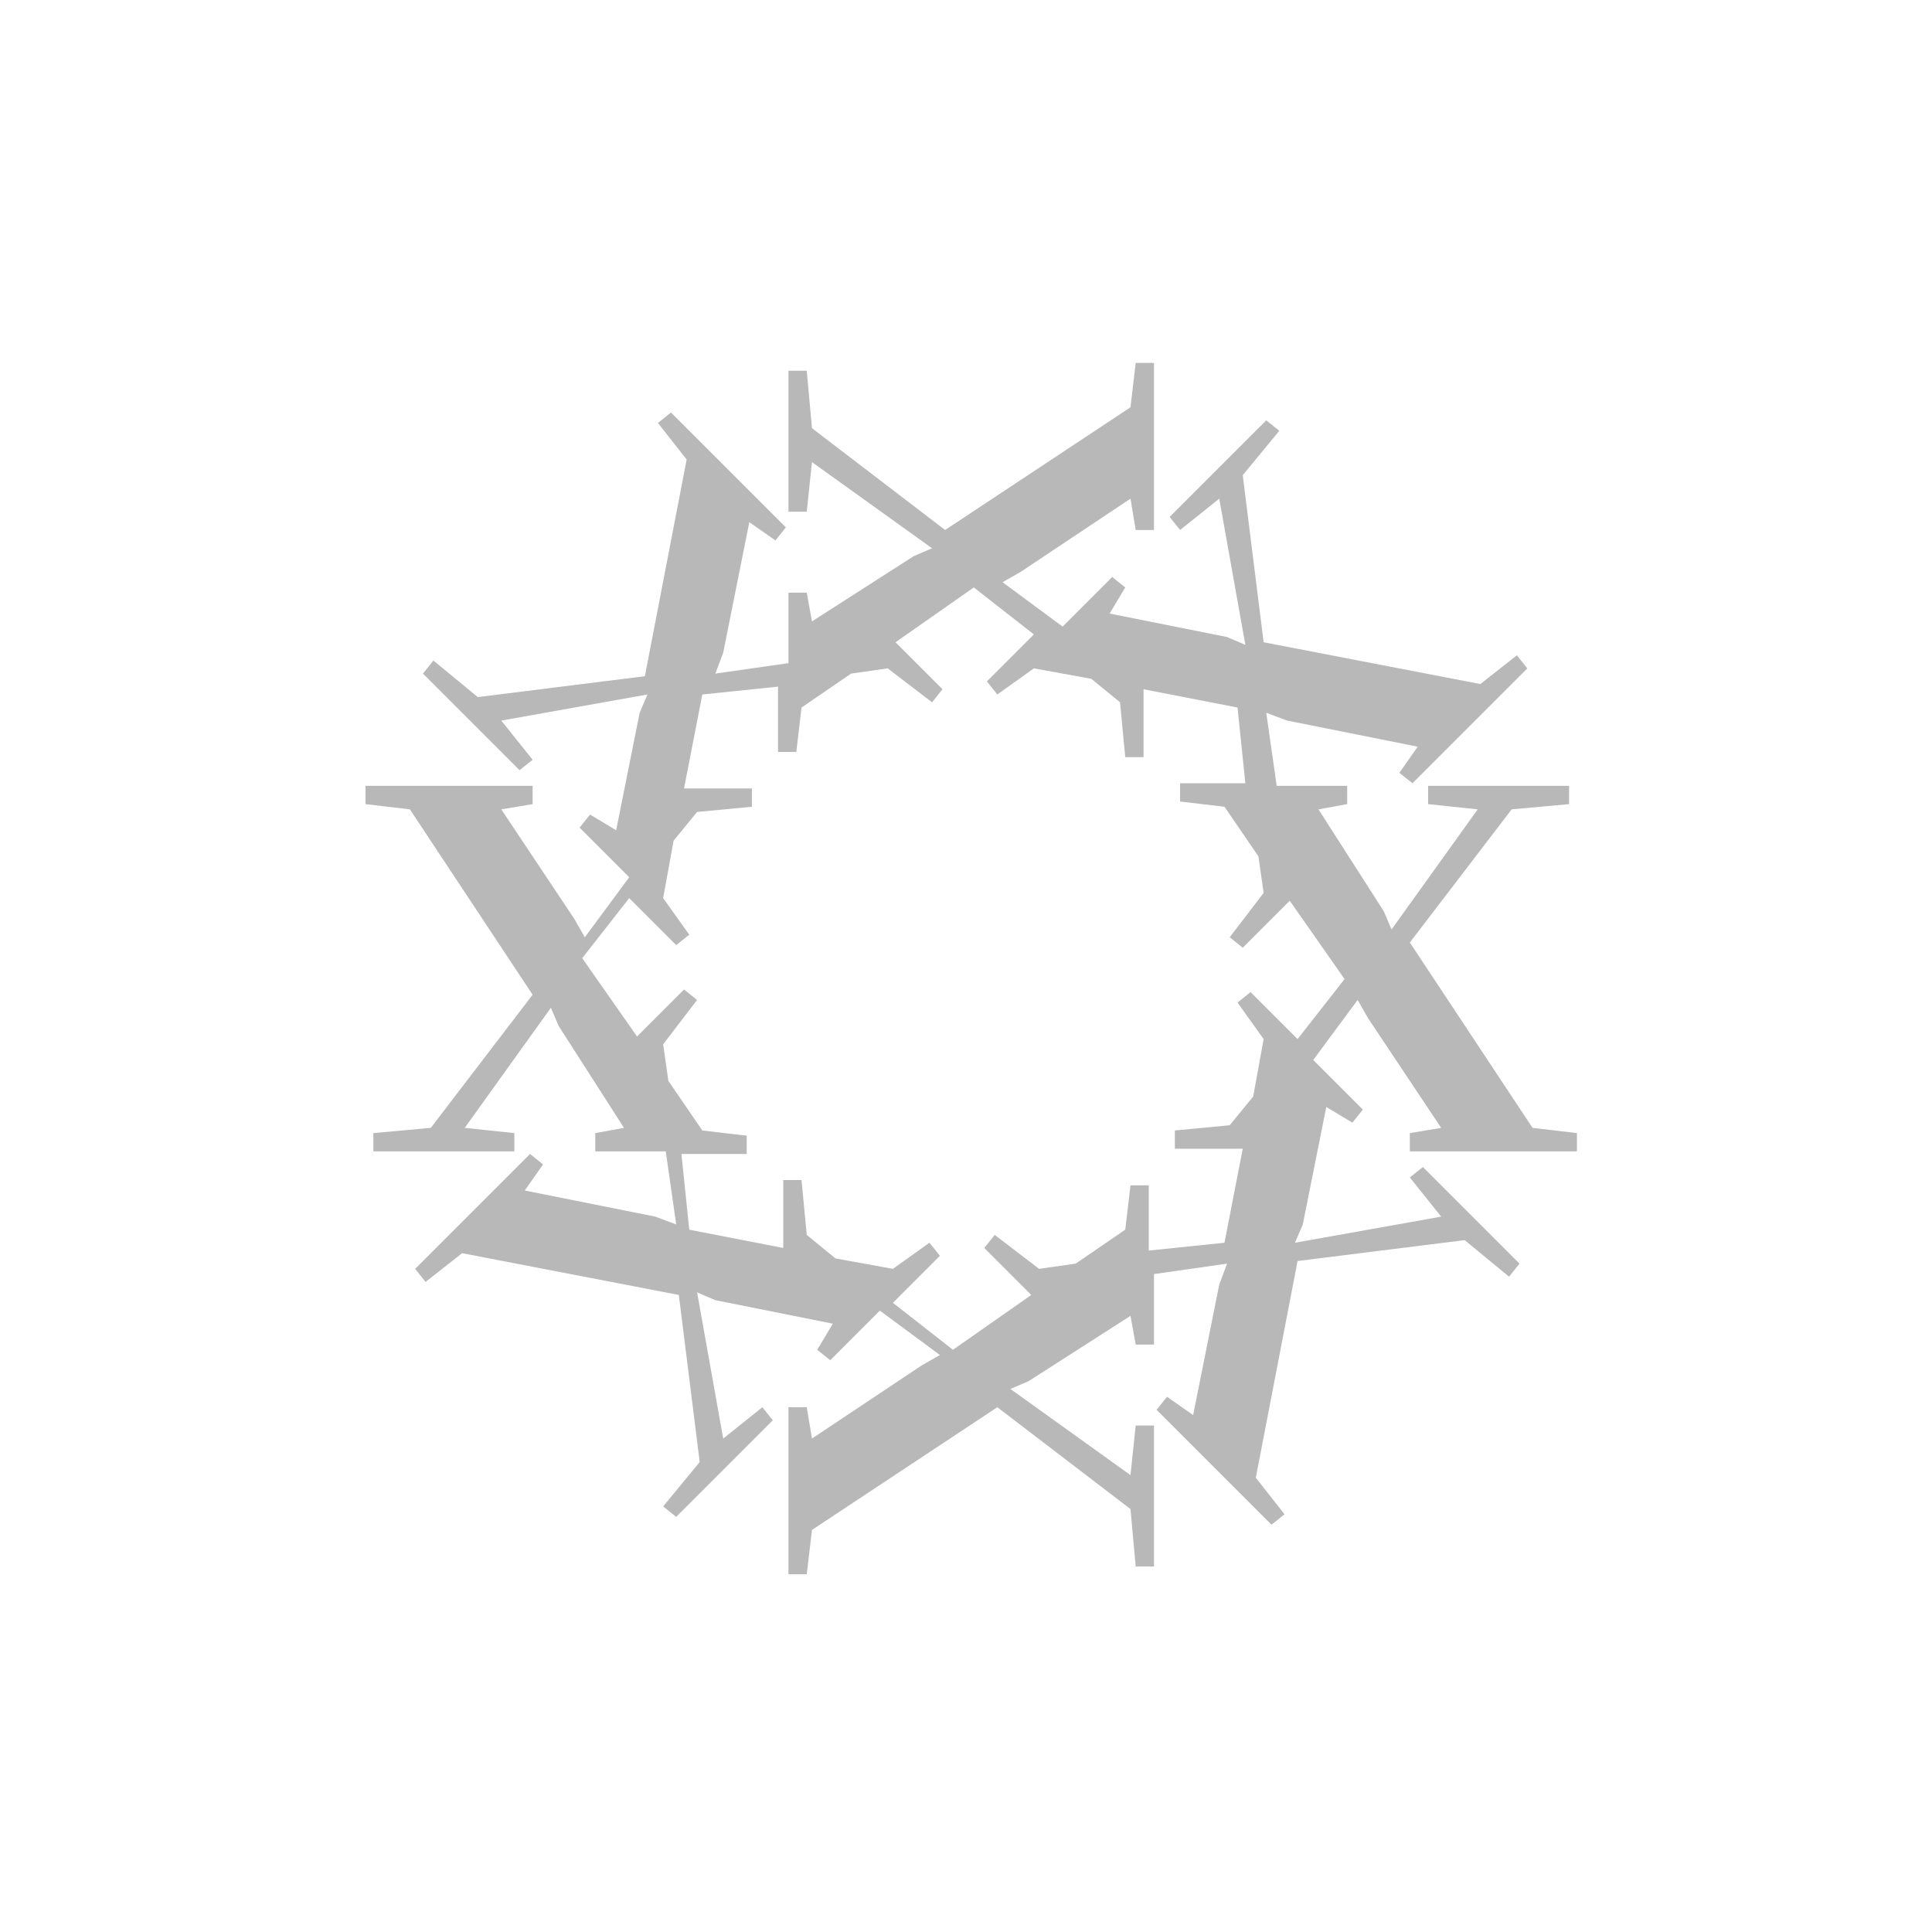 <?xml version="1.0" encoding="UTF-8"?>
<svg id="Ebene_2" xmlns="http://www.w3.org/2000/svg" version="1.1" viewBox="0 0 74 74">
  <!-- Generator: Adobe Illustrator 29.2.0, SVG Export Plug-In . SVG Version: 2.1.0 Build 108)  -->
  <defs>
    <style>
      .st0 {
        fill: #b8b8b8;
      }
    </style>
  </defs>
  <path class="st0" d="M56.1,47.5l1.7,1.4.4-.5-1.9-1.9-1.8-1.8-.5.4,1.2,1.5-5.6,1,.3-.7.9-4.5,1,.6.4-.5-1.9-1.9,1.7-2.3.4.7,2.8,4.2-1.2.2v.7c0,0,3.1,0,3.1,0h3.3s0-.7,0-.7l-1.7-.2-4.7-7.1,3.9-5.1,2.2-.2v-.7c0,0-2.8,0-2.8,0h-2.6s0,.7,0,.7l1.9.2-3.3,4.6-.3-.7-2.5-3.9,1.1-.2v-.7c0,0-2.7,0-2.7,0l-.4-2.8.8.3,5,1-.7,1,.5.4,2.1-2.1,2.3-2.3-.4-.5-1.4,1.1-8.3-1.6-.8-6.4,1.4-1.7-.5-.4-1.9,1.9-1.8,1.8.4.5,1.5-1.2,1,5.6-.7-.3-4.5-.9.6-1-.5-.4-1.9,1.9-2.3-1.7.7-.4,4.2-2.8.2,1.2h.7c0,0,0-3.1,0-3.1v-3.3s-.7,0-.7,0l-.2,1.7-7.1,4.7-5.1-3.9-.2-2.2h-.7c0,0,0,2.8,0,2.8v2.6s.7,0,.7,0l.2-1.9,4.6,3.3-.7.3-3.9,2.5-.2-1.1h-.7c0,0,0,2.7,0,2.7l-2.8.4.3-.8,1-5,1,.7.4-.5-2.1-2.1-2.3-2.3-.5.4,1.1,1.4-1.6,8.3-6.4.8-1.7-1.4-.4.5,1.9,1.9,1.8,1.8.5-.4-1.2-1.5,5.6-1-.3.7-.9,4.5-1-.6-.4.5,1.9,1.9-1.7,2.3-.4-.7-2.8-4.2,1.2-.2v-.7c0,0-3.1,0-3.1,0h-3.3s0,.7,0,.7l1.7.2,4.7,7.1-3.9,5.1-2.2.2v.7c0,0,2.8,0,2.8,0h2.6s0-.7,0-.7l-1.9-.2,3.3-4.6.3.7,2.5,3.9-1.1.2v.7c0,0,2.7,0,2.7,0l.4,2.8-.8-.3-5-1,.7-1-.5-.4-2.1,2.1-2.3,2.3.4.5,1.4-1.1,8.3,1.6.8,6.4-1.4,1.7.5.4,1.9-1.9,1.8-1.8-.4-.5-1.5,1.2-1-5.6.7.3,4.5.9-.6,1,.5.4,1.9-1.9,2.3,1.7-.7.4-4.2,2.8-.2-1.2h-.7c0,0,0,3.1,0,3.1v3.3s.7,0,.7,0l.2-1.7,7.1-4.7,5.1,3.9.2,2.2h.7c0,0,0-2.8,0-2.8v-2.6s-.7,0-.7,0l-.2,1.9-4.6-3.3.7-.3,3.9-2.5.2,1.1h.7c0,0,0-2.7,0-2.7l2.8-.4-.3.8-1,5-1-.7-.4.5,2.1,2.1,2.3,2.3.5-.4-1.1-1.4,1.6-8.3,6.4-.8ZM44,47.9v-2.5s-.7,0-.7,0l-.2,1.7-1.9,1.3-1.4.2-1.7-1.3-.4.5,1.8,1.8-3,2.1-2.3-1.8,1.8-1.8-.4-.5-1.4,1-2.2-.4-1.1-.9-.2-2.1h-.7c0,0,0,2.6,0,2.6l-3.6-.7-.3-2.9h2.5s0-.7,0-.7l-1.7-.2-1.3-1.9-.2-1.4,1.3-1.7-.5-.4-1.8,1.8-2.1-3,1.8-2.3,1.8,1.8.5-.4-1-1.4.4-2.2.9-1.1,2.1-.2v-.7c0,0-2.6,0-2.6,0l.7-3.6,2.9-.3v2.5s.7,0,.7,0l.2-1.7,1.9-1.3,1.4-.2,1.7,1.3.4-.5-1.8-1.8,3-2.1,2.3,1.8-1.8,1.8.4.5,1.4-1,2.2.4,1.1.9.2,2.1h.7c0,0,0-2.6,0-2.6l3.6.7.3,2.9h-2.5s0,.7,0,.7l1.7.2,1.3,1.9.2,1.4-1.3,1.7.5.4,1.8-1.8,2.1,3-1.8,2.3-1.8-1.8-.5.4,1,1.4-.4,2.2-.9,1.1-2.1.2v.7c0,0,2.6,0,2.6,0l-.7,3.6-2.9.3Z"/>
</svg>